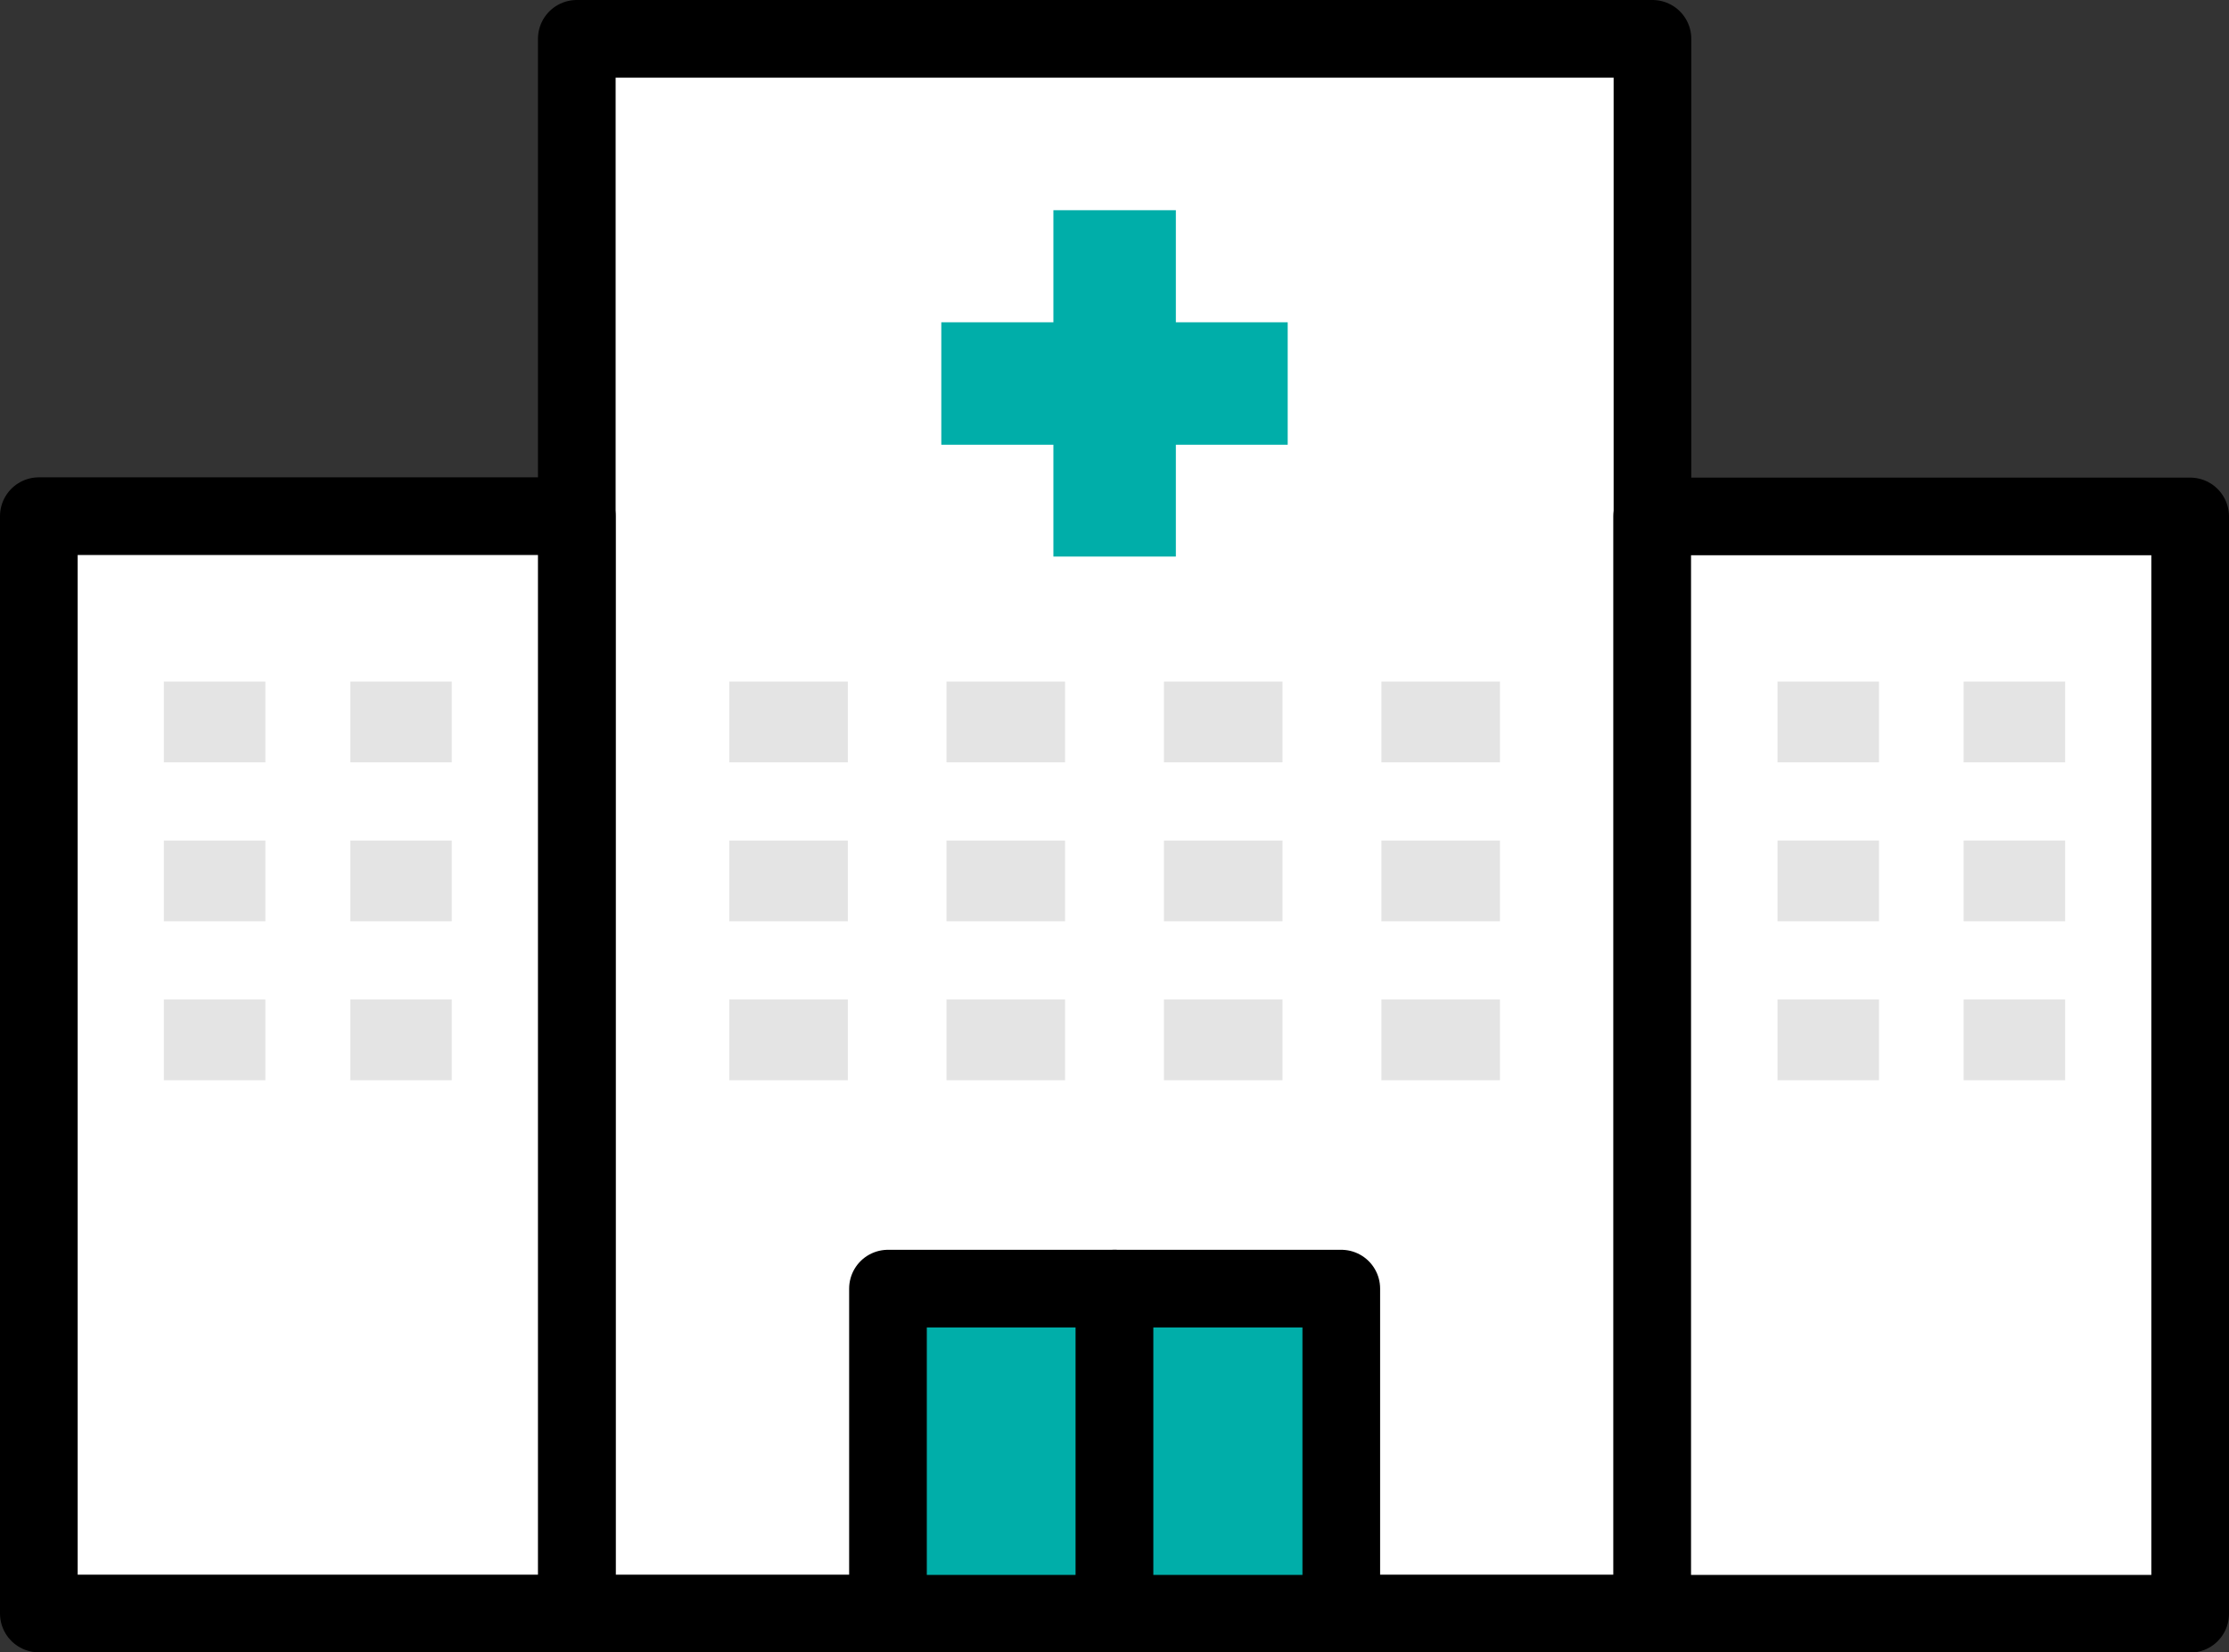 <?xml version="1.0" encoding="UTF-8"?>
<svg xmlns="http://www.w3.org/2000/svg" viewBox="0 0 86.1 63.83">
  <rect x="0" y="0" width="86.1" height="63.83" fill="#333333" stroke="none"/>
  <defs>
    <style>
      .cls-1 {
        fill: #fff;
      }

      .cls-1, .cls-2 {
        stroke: #000;
        stroke-linecap: round;
        stroke-linejoin: round;
        stroke-width: 3px;
      }

      .cls-3 {
        isolation: isolate;
      }

      .cls-2, .cls-4 {
        fill: #00aea9;
      }

      .cls-5 {
        fill: #e4e4e4;
        mix-blend-mode: darken;
      }
    </style>
  </defs>
  <g class="cls-3">
    <g id="_레이어_2" data-name="레이어 2">
      <g id="Layer_1" data-name="Layer 1">
        <rect class="cls-1" x="22.28" y="1.5" width="41.55" height="60.83"/>
        <rect class="cls-1" x="1.5" y="19.94" width="20.78" height="42.39"/>
        <polygon class="cls-4" points="49.74 12.45 45.42 12.45 45.42 8.12 40.69 8.12 40.69 12.45 36.36 12.45 36.36 17.18 40.69 17.18 40.69 21.5 45.42 21.5 45.42 17.18 49.74 17.18 49.74 12.45"/>
        <rect class="cls-2" x="34.3" y="49.78" width="8.76" height="12.56"/>
        <rect class="cls-2" x="43.05" y="49.78" width="8.76" height="12.56"/>
        <rect class="cls-5" x="28.17" y="26.33" width="4.58" height="3.12"/>
        <rect class="cls-5" x="36.56" y="26.33" width="4.58" height="3.12"/>
        <rect class="cls-5" x="44.96" y="26.33" width="4.58" height="3.12"/>
        <rect class="cls-5" x="53.36" y="26.33" width="4.58" height="3.12"/>
        <rect class="cls-5" x="28.17" y="32.47" width="4.58" height="3.12"/>
        <rect class="cls-5" x="36.56" y="32.47" width="4.58" height="3.12"/>
        <rect class="cls-5" x="44.96" y="32.47" width="4.58" height="3.12"/>
        <rect class="cls-5" x="53.36" y="32.47" width="4.58" height="3.12"/>
        <rect class="cls-5" x="28.17" y="38.61" width="4.58" height="3.12"/>
        <rect class="cls-5" x="36.56" y="38.61" width="4.58" height="3.12"/>
        <rect class="cls-5" x="6.33" y="26.33" width="3.92" height="3.12"/>
        <rect class="cls-5" x="13.53" y="26.33" width="3.92" height="3.12"/>
        <rect class="cls-5" x="6.33" y="32.47" width="3.92" height="3.12"/>
        <rect class="cls-5" x="13.53" y="32.47" width="3.92" height="3.12"/>
        <rect class="cls-5" x="6.33" y="38.61" width="3.92" height="3.12"/>
        <rect class="cls-5" x="13.53" y="38.61" width="3.92" height="3.12"/>
        <rect class="cls-1" x="63.83" y="19.94" width="20.78" height="42.39" transform="translate(148.43 82.28) rotate(-180)"/>
        <rect class="cls-5" x="75.86" y="26.33" width="3.92" height="3.12" transform="translate(155.63 55.78) rotate(-180)"/>
        <rect class="cls-5" x="68.65" y="26.33" width="3.92" height="3.12" transform="translate(141.23 55.78) rotate(-180)"/>
        <rect class="cls-5" x="75.86" y="32.47" width="3.92" height="3.12" transform="translate(155.63 68.06) rotate(-180)"/>
        <rect class="cls-5" x="68.65" y="32.47" width="3.92" height="3.12" transform="translate(141.23 68.06) rotate(-180)"/>
        <rect class="cls-5" x="75.86" y="38.61" width="3.92" height="3.12" transform="translate(155.63 80.34) rotate(-180)"/>
        <rect class="cls-5" x="68.65" y="38.61" width="3.92" height="3.12" transform="translate(141.23 80.34) rotate(-180)"/>
        <rect class="cls-5" x="44.96" y="38.61" width="4.58" height="3.12"/>
        <rect class="cls-5" x="53.36" y="38.61" width="4.58" height="3.12"/>
      </g>
    </g>
  </g>
</svg>